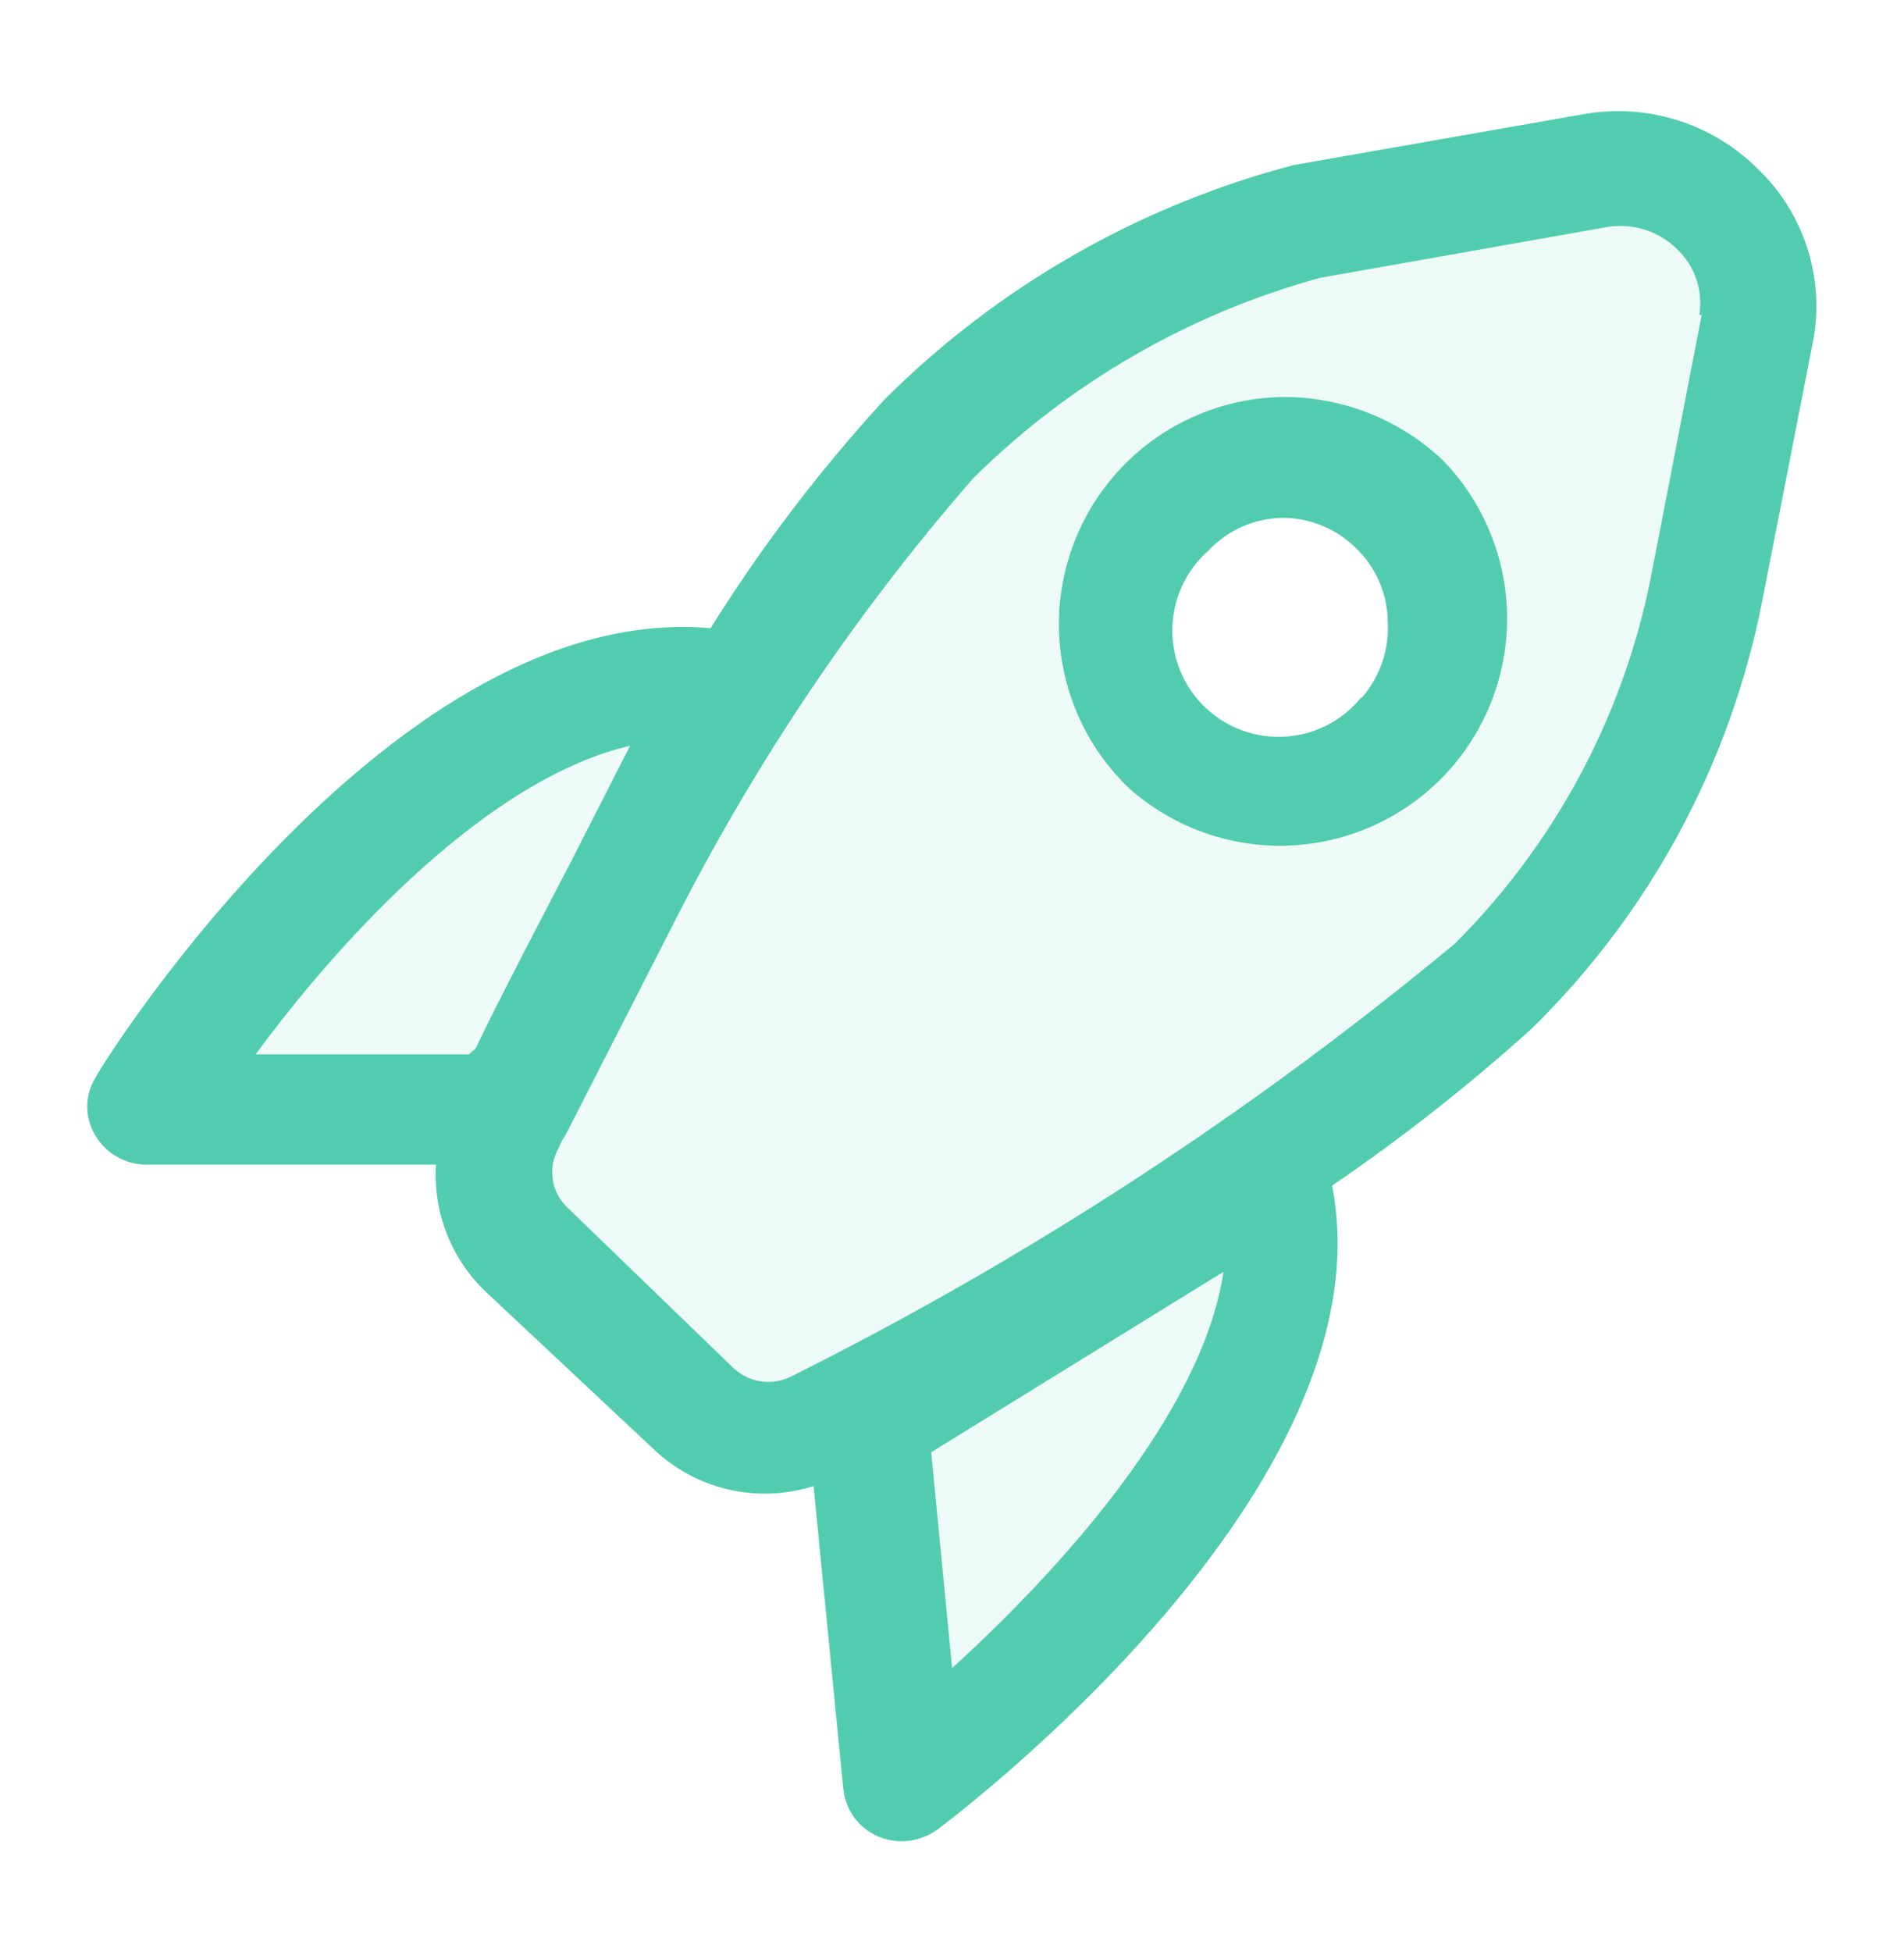 <svg xmlns="http://www.w3.org/2000/svg" width="40" height="41" viewBox="0 0 40 41" fill="none"><path opacity="0.1" fill-rule="evenodd" clip-rule="evenodd" d="M34.928 2.683C35.558 2.877 36.132 3.221 36.601 3.684C37.07 4.13 37.422 4.684 37.626 5.298C37.829 5.912 37.879 6.567 37.769 7.204L36.701 12.659C36.04 16.021 34.377 19.103 31.93 21.501C30.626 22.677 29.244 23.764 27.793 24.754C29.011 31.01 20.002 37.8 19.602 38.1C19.387 38.251 19.131 38.332 18.868 38.333C18.702 38.331 18.538 38.297 18.384 38.233C18.19 38.149 18.021 38.016 17.895 37.846C17.77 37.676 17.691 37.476 17.667 37.266L17.05 30.977C16.475 31.16 15.861 31.184 15.273 31.046C14.685 30.907 14.146 30.613 13.713 30.192L10.26 26.956C9.905 26.619 9.628 26.209 9.449 25.753C9.271 25.298 9.194 24.808 9.226 24.32H3.237C3.022 24.322 2.81 24.267 2.623 24.162C2.436 24.056 2.279 23.904 2.169 23.72C2.059 23.539 2 23.331 2 23.119C2 22.907 2.059 22.699 2.169 22.518C2.419 22.035 8.425 12.626 14.914 13.21C15.972 11.517 17.184 9.925 18.534 8.455C20.879 6.126 23.796 4.457 26.992 3.618L32.981 2.567C33.63 2.448 34.298 2.488 34.928 2.683ZM26.785 8.834C25.953 8.854 25.145 9.119 24.464 9.597C23.782 10.075 23.257 10.744 22.955 11.519C22.652 12.295 22.586 13.143 22.765 13.956C22.944 14.769 23.359 15.511 23.958 16.089C24.773 16.82 25.84 17.205 26.934 17.164C28.028 17.122 29.063 16.657 29.82 15.867C30.578 15.077 30.998 14.023 30.993 12.928C30.988 11.833 30.557 10.784 29.792 10.001C28.98 9.236 27.901 8.817 26.785 8.834Z" fill="#52CCAE"></path><path d="M26.904 8.338C25.963 8.36 25.049 8.661 24.278 9.201C23.508 9.741 22.914 10.498 22.572 11.375C22.23 12.252 22.155 13.211 22.357 14.13C22.559 15.05 23.029 15.889 23.707 16.542C24.628 17.368 25.835 17.804 27.072 17.757C28.309 17.71 29.479 17.185 30.336 16.291C31.192 15.397 31.667 14.206 31.662 12.968C31.655 11.73 31.169 10.543 30.304 9.658C29.385 8.793 28.166 8.319 26.904 8.338ZM28.595 14.648C28.401 14.887 28.159 15.084 27.884 15.226C27.61 15.367 27.309 15.45 27.001 15.469C26.693 15.489 26.384 15.444 26.094 15.338C25.804 15.232 25.54 15.067 25.317 14.853C25.094 14.64 24.918 14.382 24.799 14.097C24.681 13.812 24.623 13.506 24.629 13.197C24.635 12.888 24.705 12.584 24.834 12.304C24.964 12.024 25.15 11.774 25.381 11.569C25.581 11.355 25.822 11.183 26.089 11.064C26.356 10.945 26.645 10.881 26.938 10.875C27.513 10.875 28.065 11.099 28.477 11.501C28.689 11.702 28.858 11.943 28.974 12.21C29.09 12.478 29.151 12.766 29.154 13.057C29.187 13.638 28.993 14.208 28.612 14.648H28.595ZM36.917 3.534C36.442 3.064 35.86 2.716 35.221 2.519C34.582 2.321 33.905 2.281 33.247 2.401L27.174 3.467C23.934 4.318 20.975 6.01 18.599 8.372C17.229 9.863 16 11.476 14.928 13.193C8.348 12.601 2.259 22.141 2.005 22.631C1.893 22.815 1.833 23.025 1.833 23.24C1.833 23.455 1.893 23.666 2.005 23.849C2.117 24.036 2.275 24.191 2.465 24.297C2.655 24.404 2.87 24.46 3.087 24.458H9.16C9.128 24.953 9.205 25.449 9.387 25.911C9.568 26.373 9.849 26.789 10.209 27.131L13.71 30.412C14.149 30.838 14.696 31.137 15.292 31.277C15.887 31.417 16.51 31.393 17.093 31.207L17.719 37.584C17.743 37.797 17.823 38 17.951 38.173C18.078 38.345 18.249 38.48 18.446 38.565C18.602 38.63 18.768 38.664 18.937 38.667C19.203 38.666 19.463 38.583 19.681 38.43C20.087 38.126 29.221 31.241 27.986 24.898C29.457 23.895 30.859 22.793 32.181 21.599C34.662 19.168 36.349 16.043 37.019 12.635L38.102 7.103C38.212 6.457 38.163 5.793 37.956 5.171C37.749 4.548 37.393 3.986 36.917 3.534ZM9.853 22.141H5.371C7.248 19.587 10.31 16.339 13.236 15.662L11.968 18.149C11.207 19.604 10.513 20.94 9.989 22.022L9.853 22.141ZM20.002 35.03L19.563 30.497L25.703 26.708C25.263 29.668 22.269 32.967 20.002 35.03ZM35.75 6.613L34.668 12.195C34.079 15.087 32.649 17.741 30.557 19.823C26.274 23.374 21.597 26.422 16.619 28.907C16.426 29.004 16.207 29.04 15.992 29.01C15.778 28.98 15.578 28.885 15.418 28.738L11.917 25.355C11.762 25.208 11.658 25.016 11.618 24.807C11.579 24.597 11.607 24.381 11.697 24.188L11.816 23.934C11.84 23.901 11.863 23.867 11.883 23.832L14.234 19.231C15.922 15.928 18.006 12.844 20.442 10.047C22.469 8.039 24.98 6.588 27.733 5.835L33.754 4.769C34.018 4.723 34.289 4.741 34.545 4.82C34.801 4.9 35.034 5.039 35.226 5.226C35.413 5.4 35.554 5.618 35.636 5.86C35.719 6.102 35.741 6.361 35.7 6.613H35.75Z" fill="#52CCAE"></path></svg>